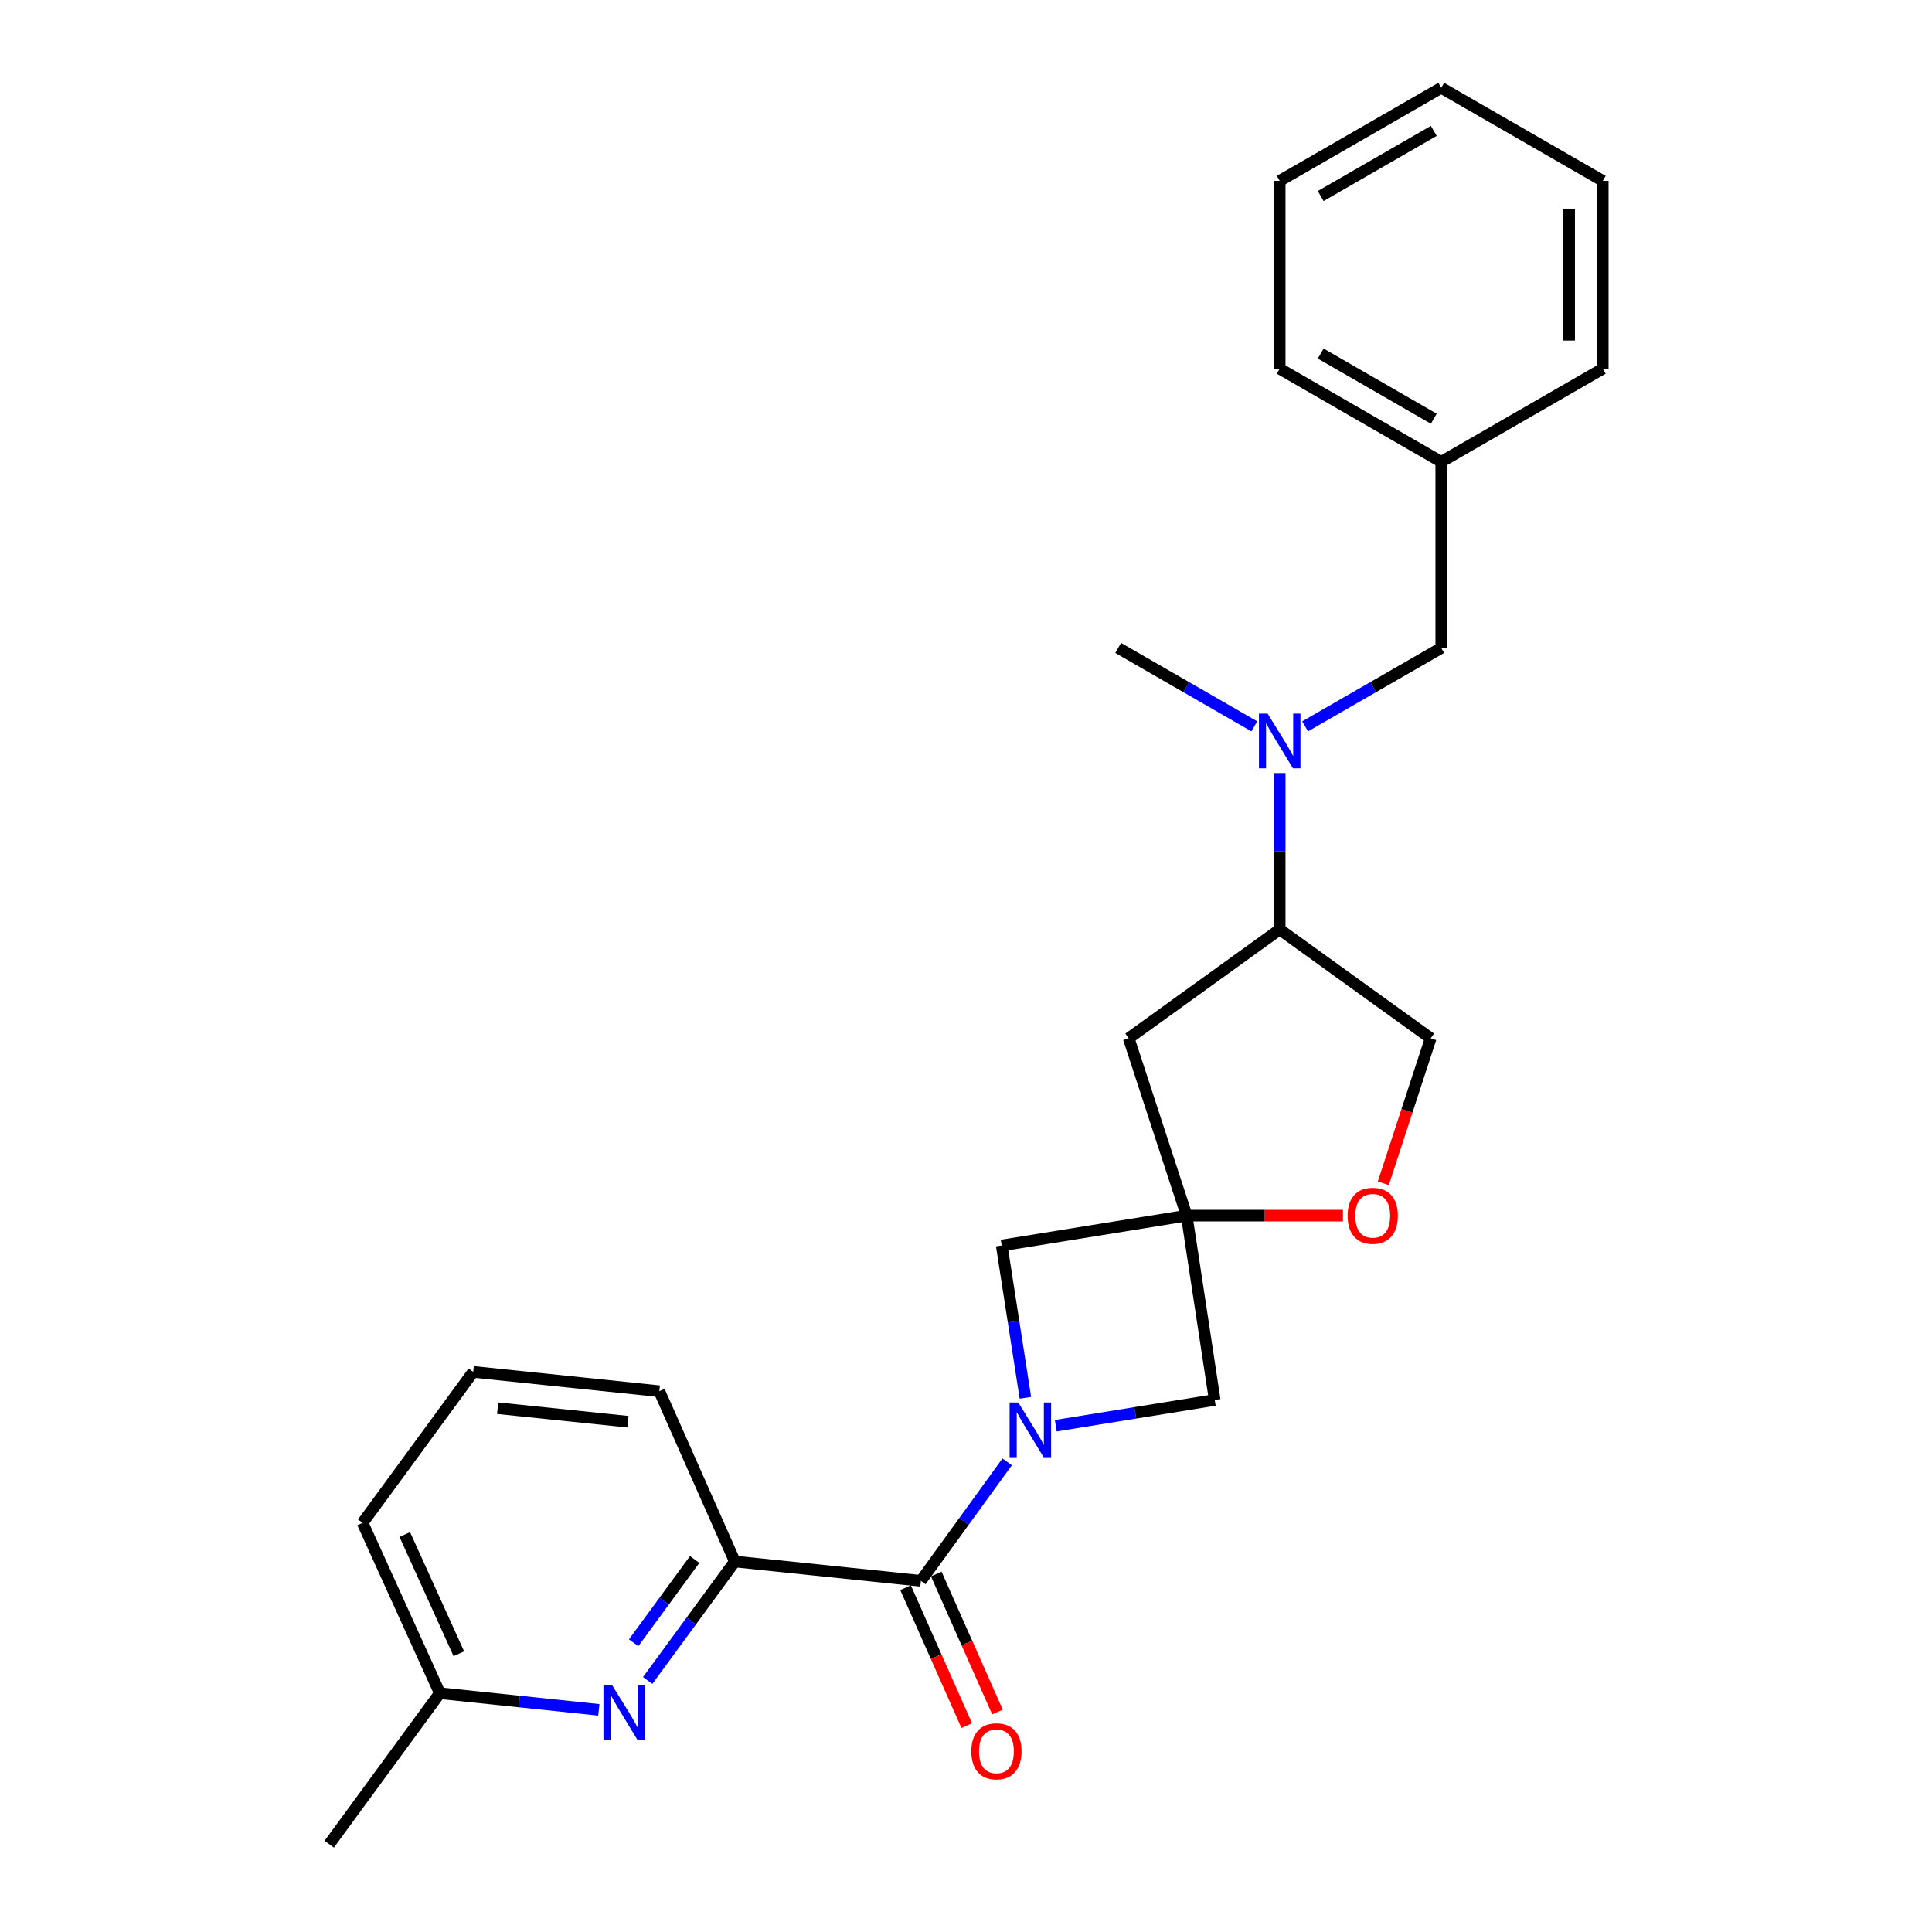 <?xml version='1.0' encoding='iso-8859-1'?>
<svg version='1.1' baseProfile='full'
              xmlns='http://www.w3.org/2000/svg'
                      xmlns:rdkit='http://www.rdkit.org/xml'
                      xmlns:xlink='http://www.w3.org/1999/xlink'
                  xml:space='preserve'
width='1000px' height='1000px' viewBox='0 0 1000 1000'>
<!-- END OF HEADER -->
<rect style='opacity:1.0;fill:#FFFFFF;stroke:none' width='1000' height='1000' x='0' y='0'> </rect>
<path class='bond-1' d='M 521.299,756.661 L 498.98,787.451' style='fill:none;fill-rule:evenodd;stroke:#0000FF;stroke-width:6px;stroke-linecap:butt;stroke-linejoin:miter;stroke-opacity:1' />
<path class='bond-1' d='M 498.98,787.451 L 476.661,818.242' style='fill:none;fill-rule:evenodd;stroke:#000000;stroke-width:6px;stroke-linecap:butt;stroke-linejoin:miter;stroke-opacity:1' />
<path class='bond-4' d='M 546.469,737.957 L 587.603,731.296' style='fill:none;fill-rule:evenodd;stroke:#0000FF;stroke-width:6px;stroke-linecap:butt;stroke-linejoin:miter;stroke-opacity:1' />
<path class='bond-4' d='M 587.603,731.296 L 628.737,724.634' style='fill:none;fill-rule:evenodd;stroke:#000000;stroke-width:6px;stroke-linecap:butt;stroke-linejoin:miter;stroke-opacity:1' />
<path class='bond-5' d='M 530.736,723.513 L 524.607,684.088' style='fill:none;fill-rule:evenodd;stroke:#0000FF;stroke-width:6px;stroke-linecap:butt;stroke-linejoin:miter;stroke-opacity:1' />
<path class='bond-5' d='M 524.607,684.088 L 518.478,644.663' style='fill:none;fill-rule:evenodd;stroke:#000000;stroke-width:6px;stroke-linecap:butt;stroke-linejoin:miter;stroke-opacity:1' />
<path class='bond-0' d='M 614.221,629.201 L 518.478,644.663' style='fill:none;fill-rule:evenodd;stroke:#000000;stroke-width:6px;stroke-linecap:butt;stroke-linejoin:miter;stroke-opacity:1' />
<path class='bond-6' d='M 614.221,629.201 L 654.669,629.201' style='fill:none;fill-rule:evenodd;stroke:#000000;stroke-width:6px;stroke-linecap:butt;stroke-linejoin:miter;stroke-opacity:1' />
<path class='bond-6' d='M 654.669,629.201 L 695.117,629.201' style='fill:none;fill-rule:evenodd;stroke:#FF0000;stroke-width:6px;stroke-linecap:butt;stroke-linejoin:miter;stroke-opacity:1' />
<path class='bond-7' d='M 614.221,629.201 L 584.214,537.41' style='fill:none;fill-rule:evenodd;stroke:#000000;stroke-width:6px;stroke-linecap:butt;stroke-linejoin:miter;stroke-opacity:1' />
<path class='bond-25' d='M 614.221,629.201 L 628.737,724.634' style='fill:none;fill-rule:evenodd;stroke:#000000;stroke-width:6px;stroke-linecap:butt;stroke-linejoin:miter;stroke-opacity:1' />
<path class='bond-2' d='M 476.661,818.242 L 380.357,808.239' style='fill:none;fill-rule:evenodd;stroke:#000000;stroke-width:6px;stroke-linecap:butt;stroke-linejoin:miter;stroke-opacity:1' />
<path class='bond-10' d='M 468.71,821.768 L 484.546,857.476' style='fill:none;fill-rule:evenodd;stroke:#000000;stroke-width:6px;stroke-linecap:butt;stroke-linejoin:miter;stroke-opacity:1' />
<path class='bond-10' d='M 484.546,857.476 L 500.382,893.184' style='fill:none;fill-rule:evenodd;stroke:#FF0000;stroke-width:6px;stroke-linecap:butt;stroke-linejoin:miter;stroke-opacity:1' />
<path class='bond-10' d='M 484.612,814.716 L 500.448,850.424' style='fill:none;fill-rule:evenodd;stroke:#000000;stroke-width:6px;stroke-linecap:butt;stroke-linejoin:miter;stroke-opacity:1' />
<path class='bond-10' d='M 500.448,850.424 L 516.284,886.132' style='fill:none;fill-rule:evenodd;stroke:#FF0000;stroke-width:6px;stroke-linecap:butt;stroke-linejoin:miter;stroke-opacity:1' />
<path class='bond-3' d='M 380.357,808.239 L 357.798,839.025' style='fill:none;fill-rule:evenodd;stroke:#000000;stroke-width:6px;stroke-linecap:butt;stroke-linejoin:miter;stroke-opacity:1' />
<path class='bond-3' d='M 357.798,839.025 L 335.239,869.811' style='fill:none;fill-rule:evenodd;stroke:#0000FF;stroke-width:6px;stroke-linecap:butt;stroke-linejoin:miter;stroke-opacity:1' />
<path class='bond-3' d='M 359.558,807.193 L 343.766,828.743' style='fill:none;fill-rule:evenodd;stroke:#000000;stroke-width:6px;stroke-linecap:butt;stroke-linejoin:miter;stroke-opacity:1' />
<path class='bond-3' d='M 343.766,828.743 L 327.975,850.293' style='fill:none;fill-rule:evenodd;stroke:#0000FF;stroke-width:6px;stroke-linecap:butt;stroke-linejoin:miter;stroke-opacity:1' />
<path class='bond-15' d='M 380.357,808.239 L 341.266,720.083' style='fill:none;fill-rule:evenodd;stroke:#000000;stroke-width:6px;stroke-linecap:butt;stroke-linejoin:miter;stroke-opacity:1' />
<path class='bond-13' d='M 309.948,885.017 L 268.801,880.704' style='fill:none;fill-rule:evenodd;stroke:#0000FF;stroke-width:6px;stroke-linecap:butt;stroke-linejoin:miter;stroke-opacity:1' />
<path class='bond-13' d='M 268.801,880.704 L 227.653,876.391' style='fill:none;fill-rule:evenodd;stroke:#000000;stroke-width:6px;stroke-linecap:butt;stroke-linejoin:miter;stroke-opacity:1' />
<path class='bond-11' d='M 715.994,612.466 L 728.258,574.938' style='fill:none;fill-rule:evenodd;stroke:#FF0000;stroke-width:6px;stroke-linecap:butt;stroke-linejoin:miter;stroke-opacity:1' />
<path class='bond-11' d='M 728.258,574.938 L 740.522,537.41' style='fill:none;fill-rule:evenodd;stroke:#000000;stroke-width:6px;stroke-linecap:butt;stroke-linejoin:miter;stroke-opacity:1' />
<path class='bond-9' d='M 584.214,537.41 L 662.368,481.078' style='fill:none;fill-rule:evenodd;stroke:#000000;stroke-width:6px;stroke-linecap:butt;stroke-linejoin:miter;stroke-opacity:1' />
<path class='bond-8' d='M 662.368,400.126 L 662.368,440.602' style='fill:none;fill-rule:evenodd;stroke:#0000FF;stroke-width:6px;stroke-linecap:butt;stroke-linejoin:miter;stroke-opacity:1' />
<path class='bond-8' d='M 662.368,440.602 L 662.368,481.078' style='fill:none;fill-rule:evenodd;stroke:#000000;stroke-width:6px;stroke-linecap:butt;stroke-linejoin:miter;stroke-opacity:1' />
<path class='bond-12' d='M 675.52,375.952 L 710.751,355.661' style='fill:none;fill-rule:evenodd;stroke:#0000FF;stroke-width:6px;stroke-linecap:butt;stroke-linejoin:miter;stroke-opacity:1' />
<path class='bond-12' d='M 710.751,355.661 L 745.983,335.371' style='fill:none;fill-rule:evenodd;stroke:#000000;stroke-width:6px;stroke-linecap:butt;stroke-linejoin:miter;stroke-opacity:1' />
<path class='bond-16' d='M 649.216,375.952 L 613.99,355.661' style='fill:none;fill-rule:evenodd;stroke:#0000FF;stroke-width:6px;stroke-linecap:butt;stroke-linejoin:miter;stroke-opacity:1' />
<path class='bond-16' d='M 613.99,355.661 L 578.763,335.371' style='fill:none;fill-rule:evenodd;stroke:#000000;stroke-width:6px;stroke-linecap:butt;stroke-linejoin:miter;stroke-opacity:1' />
<path class='bond-26' d='M 662.368,481.078 L 740.522,537.41' style='fill:none;fill-rule:evenodd;stroke:#000000;stroke-width:6px;stroke-linecap:butt;stroke-linejoin:miter;stroke-opacity:1' />
<path class='bond-14' d='M 745.983,335.371 L 745.983,239.038' style='fill:none;fill-rule:evenodd;stroke:#000000;stroke-width:6px;stroke-linecap:butt;stroke-linejoin:miter;stroke-opacity:1' />
<path class='bond-19' d='M 227.653,876.391 L 170.413,954.545' style='fill:none;fill-rule:evenodd;stroke:#000000;stroke-width:6px;stroke-linecap:butt;stroke-linejoin:miter;stroke-opacity:1' />
<path class='bond-27' d='M 227.653,876.391 L 187.682,788.234' style='fill:none;fill-rule:evenodd;stroke:#000000;stroke-width:6px;stroke-linecap:butt;stroke-linejoin:miter;stroke-opacity:1' />
<path class='bond-27' d='M 237.501,855.984 L 209.521,794.275' style='fill:none;fill-rule:evenodd;stroke:#000000;stroke-width:6px;stroke-linecap:butt;stroke-linejoin:miter;stroke-opacity:1' />
<path class='bond-20' d='M 745.983,239.038 L 662.368,190.852' style='fill:none;fill-rule:evenodd;stroke:#000000;stroke-width:6px;stroke-linecap:butt;stroke-linejoin:miter;stroke-opacity:1' />
<path class='bond-20' d='M 742.126,216.738 L 683.596,183.008' style='fill:none;fill-rule:evenodd;stroke:#000000;stroke-width:6px;stroke-linecap:butt;stroke-linejoin:miter;stroke-opacity:1' />
<path class='bond-21' d='M 745.983,239.038 L 829.587,190.852' style='fill:none;fill-rule:evenodd;stroke:#000000;stroke-width:6px;stroke-linecap:butt;stroke-linejoin:miter;stroke-opacity:1' />
<path class='bond-17' d='M 341.266,720.083 L 244.933,710.08' style='fill:none;fill-rule:evenodd;stroke:#000000;stroke-width:6px;stroke-linecap:butt;stroke-linejoin:miter;stroke-opacity:1' />
<path class='bond-17' d='M 325.019,735.885 L 257.586,728.883' style='fill:none;fill-rule:evenodd;stroke:#000000;stroke-width:6px;stroke-linecap:butt;stroke-linejoin:miter;stroke-opacity:1' />
<path class='bond-18' d='M 244.933,710.08 L 187.682,788.234' style='fill:none;fill-rule:evenodd;stroke:#000000;stroke-width:6px;stroke-linecap:butt;stroke-linejoin:miter;stroke-opacity:1' />
<path class='bond-23' d='M 662.368,190.852 L 662.368,93.611' style='fill:none;fill-rule:evenodd;stroke:#000000;stroke-width:6px;stroke-linecap:butt;stroke-linejoin:miter;stroke-opacity:1' />
<path class='bond-22' d='M 829.587,190.852 L 829.587,93.611' style='fill:none;fill-rule:evenodd;stroke:#000000;stroke-width:6px;stroke-linecap:butt;stroke-linejoin:miter;stroke-opacity:1' />
<path class='bond-22' d='M 812.192,176.266 L 812.192,108.197' style='fill:none;fill-rule:evenodd;stroke:#000000;stroke-width:6px;stroke-linecap:butt;stroke-linejoin:miter;stroke-opacity:1' />
<path class='bond-24' d='M 829.587,93.611 L 745.983,45.455' style='fill:none;fill-rule:evenodd;stroke:#000000;stroke-width:6px;stroke-linecap:butt;stroke-linejoin:miter;stroke-opacity:1' />
<path class='bond-28' d='M 662.368,93.611 L 745.983,45.455' style='fill:none;fill-rule:evenodd;stroke:#000000;stroke-width:6px;stroke-linecap:butt;stroke-linejoin:miter;stroke-opacity:1' />
<path class='bond-28' d='M 683.592,101.462 L 742.122,67.752' style='fill:none;fill-rule:evenodd;stroke:#000000;stroke-width:6px;stroke-linecap:butt;stroke-linejoin:miter;stroke-opacity:1' />
<path  class='atom-0' d='M 527.052 725.927
L 536.332 740.927
Q 537.252 742.407, 538.732 745.087
Q 540.212 747.767, 540.292 747.927
L 540.292 725.927
L 544.052 725.927
L 544.052 754.247
L 540.172 754.247
L 530.212 737.847
Q 529.052 735.927, 527.812 733.727
Q 526.612 731.527, 526.252 730.847
L 526.252 754.247
L 522.572 754.247
L 522.572 725.927
L 527.052 725.927
' fill='#0000FF'/>
<path  class='atom-4' d='M 316.827 872.234
L 326.107 887.234
Q 327.027 888.714, 328.507 891.394
Q 329.987 894.074, 330.067 894.234
L 330.067 872.234
L 333.827 872.234
L 333.827 900.554
L 329.947 900.554
L 319.987 884.154
Q 318.827 882.234, 317.587 880.034
Q 316.387 877.834, 316.027 877.154
L 316.027 900.554
L 312.347 900.554
L 312.347 872.234
L 316.827 872.234
' fill='#0000FF'/>
<path  class='atom-7' d='M 697.525 629.281
Q 697.525 622.481, 700.885 618.681
Q 704.245 614.881, 710.525 614.881
Q 716.805 614.881, 720.165 618.681
Q 723.525 622.481, 723.525 629.281
Q 723.525 636.161, 720.125 640.081
Q 716.725 643.961, 710.525 643.961
Q 704.285 643.961, 700.885 640.081
Q 697.525 636.201, 697.525 629.281
M 710.525 640.761
Q 714.845 640.761, 717.165 637.881
Q 719.525 634.961, 719.525 629.281
Q 719.525 623.721, 717.165 620.921
Q 714.845 618.081, 710.525 618.081
Q 706.205 618.081, 703.845 620.881
Q 701.525 623.681, 701.525 629.281
Q 701.525 635.001, 703.845 637.881
Q 706.205 640.761, 710.525 640.761
' fill='#FF0000'/>
<path  class='atom-9' d='M 656.108 369.367
L 665.388 384.367
Q 666.308 385.847, 667.788 388.527
Q 669.268 391.207, 669.348 391.367
L 669.348 369.367
L 673.108 369.367
L 673.108 397.687
L 669.228 397.687
L 659.268 381.287
Q 658.108 379.367, 656.868 377.167
Q 655.668 374.967, 655.308 374.287
L 655.308 397.687
L 651.628 397.687
L 651.628 369.367
L 656.108 369.367
' fill='#0000FF'/>
<path  class='atom-11' d='M 502.753 906.469
Q 502.753 899.669, 506.113 895.869
Q 509.473 892.069, 515.753 892.069
Q 522.033 892.069, 525.393 895.869
Q 528.753 899.669, 528.753 906.469
Q 528.753 913.349, 525.353 917.269
Q 521.953 921.149, 515.753 921.149
Q 509.513 921.149, 506.113 917.269
Q 502.753 913.389, 502.753 906.469
M 515.753 917.949
Q 520.073 917.949, 522.393 915.069
Q 524.753 912.149, 524.753 906.469
Q 524.753 900.909, 522.393 898.109
Q 520.073 895.269, 515.753 895.269
Q 511.433 895.269, 509.073 898.069
Q 506.753 900.869, 506.753 906.469
Q 506.753 912.189, 509.073 915.069
Q 511.433 917.949, 515.753 917.949
' fill='#FF0000'/>
</svg>
